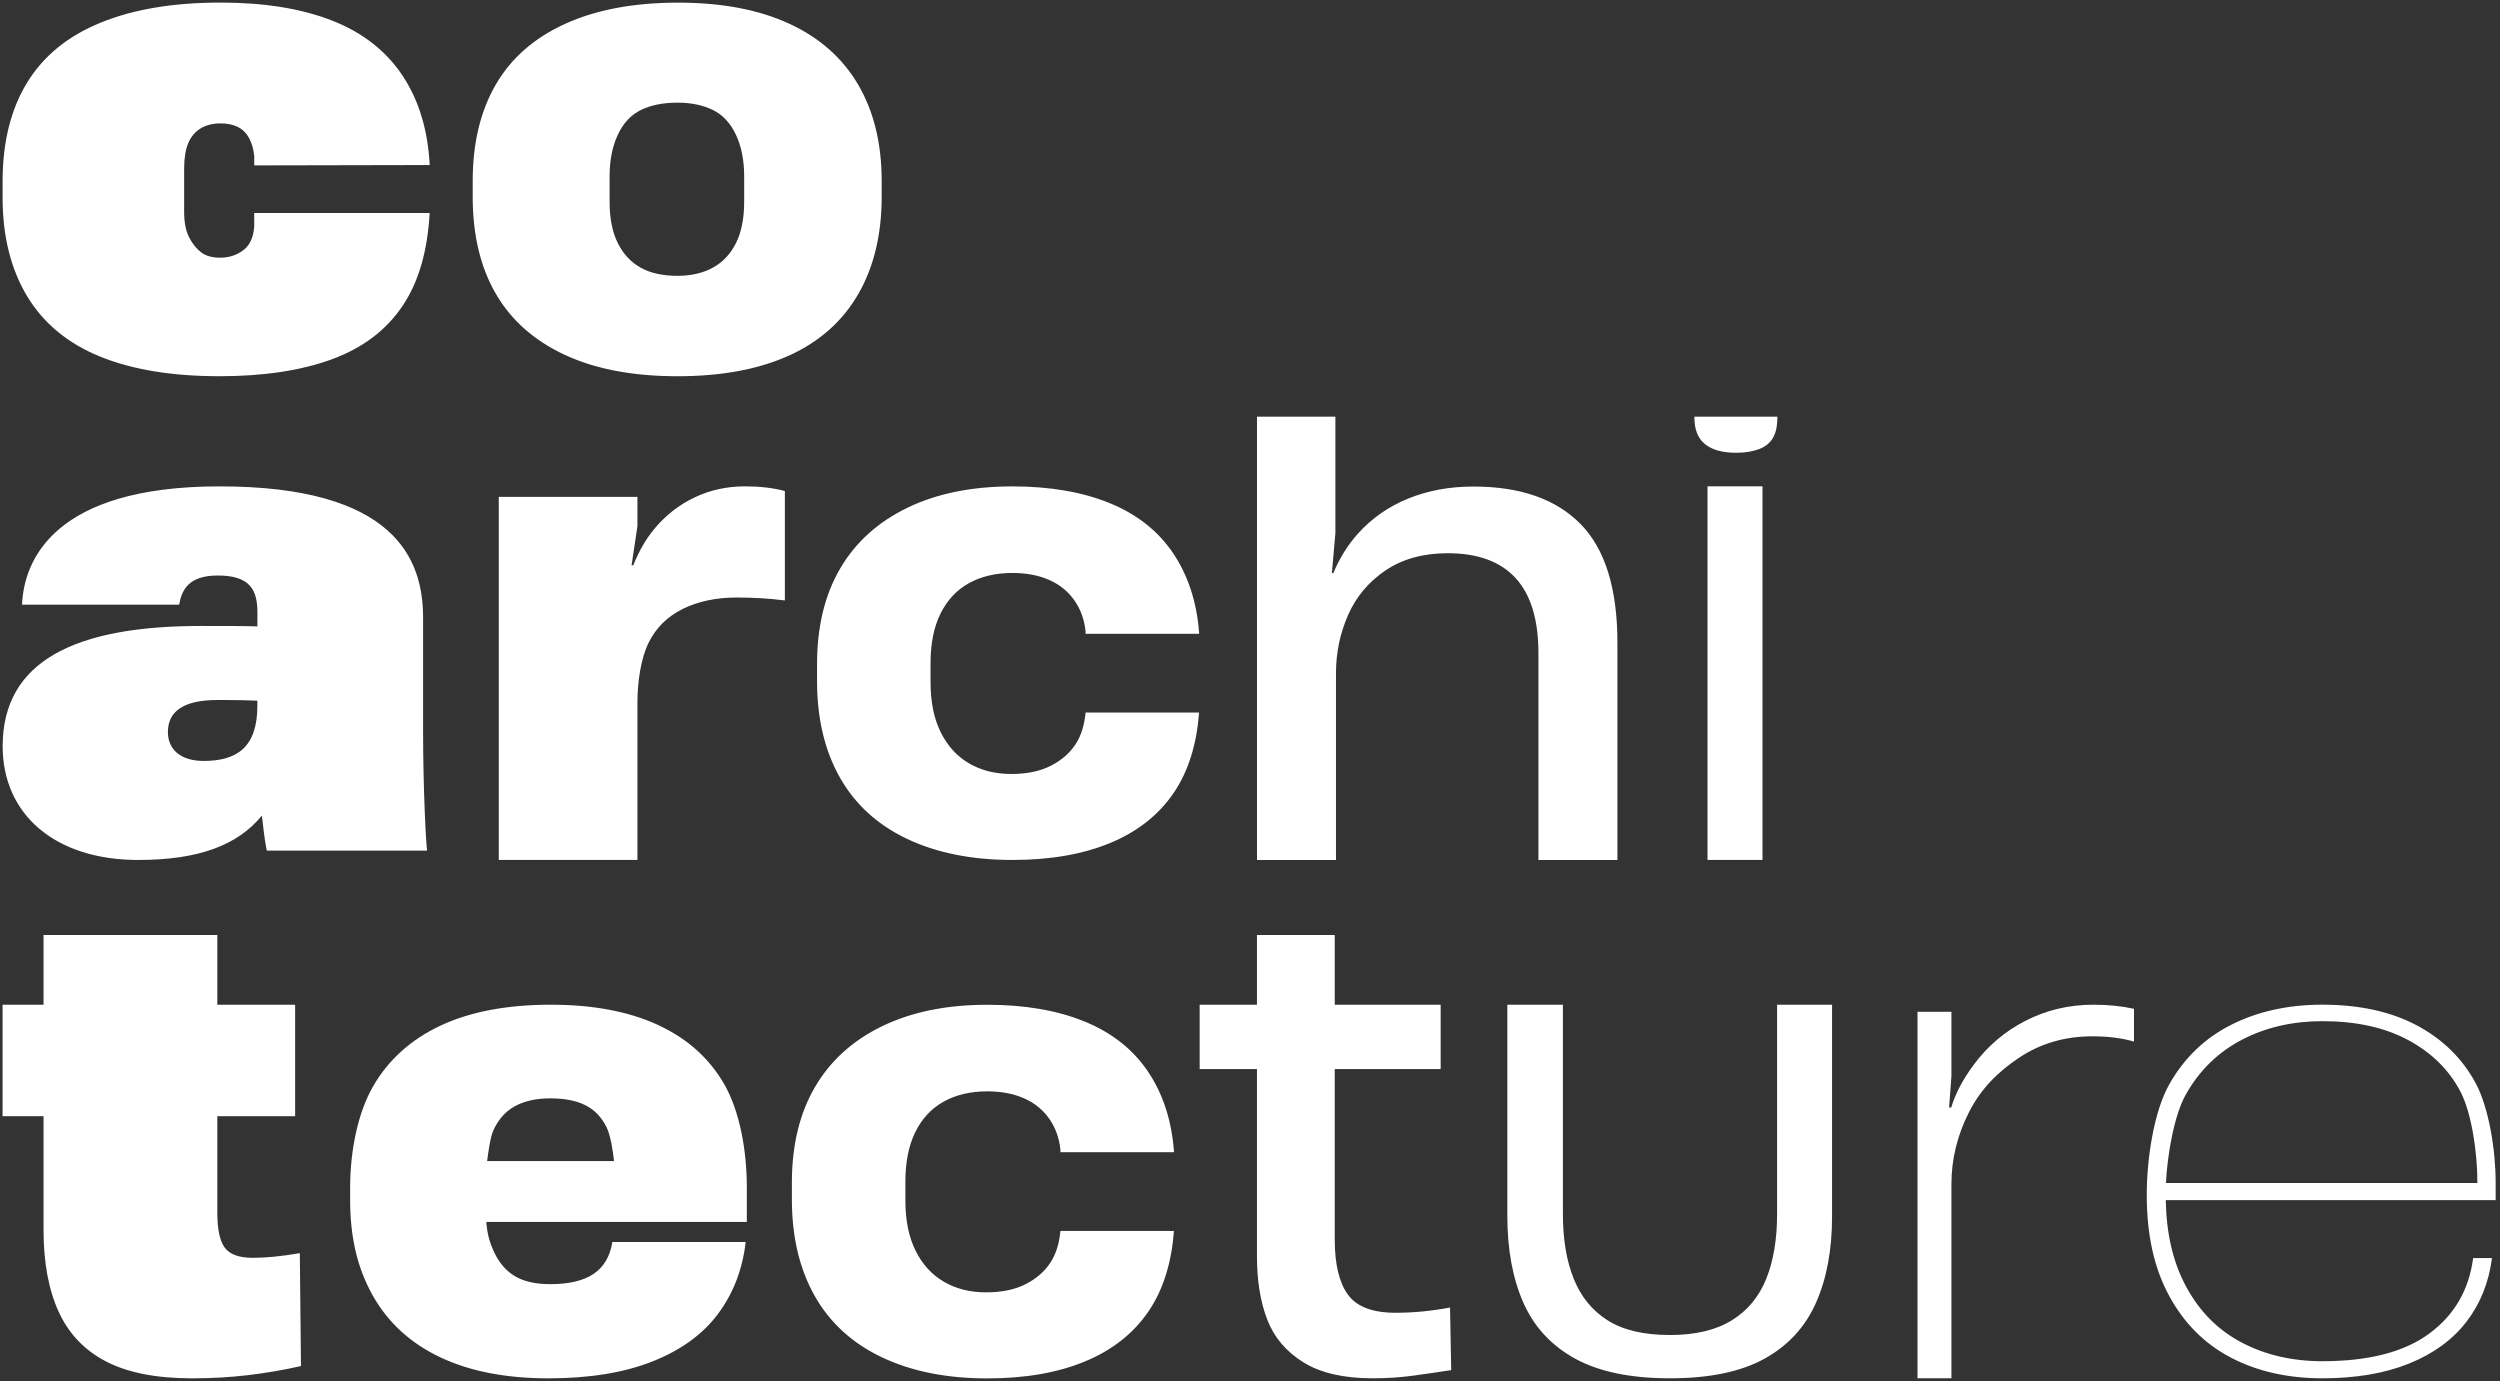 <svg enable-background="new 0 0 118.342 65.375" height="65.375" viewBox="0 0 118.342 65.375" width="118.342" xmlns="http://www.w3.org/2000/svg"><rect x="0" y="0" width="118.342" height="65.375" fill="#333333" stroke="none"/><path fill="white" d="m118.217 59.772h-.004c.001-.009.003-.018.004-.028zm-77.59-45.853c-.739 1.284-1.828 2.253-3.268 2.908-1.44.655-3.203.983-5.29.983-2.105 0-3.882-.337-5.331-1.011-1.45-.674-2.539-1.638-3.268-2.894-.73-1.255-1.094-2.788-1.094-4.598v-.735c0-1.791.364-3.314 1.094-4.57.729-1.255 1.828-2.216 3.296-2.88 1.468-.665 3.245-.997 5.332-.997 2.067 0 3.822.332 5.262.997 1.44.664 2.529 1.63 3.268 2.894.738 1.265 1.108 2.784 1.108 4.556v.735c0 1.791-.369 3.328-1.108 4.611m-5.401-5.568c0-.757-.129-1.413-.388-1.967-.259-.554-.623-.946-1.094-1.177-.471-.23-1.029-.346-1.676-.346-.683 0-1.26.116-1.731.346-.471.231-.836.623-1.094 1.177-.259.554-.388 1.21-.388 1.967v1.189c0 .794.129 1.45.388 1.967.258.517.618.905 1.08 1.163.461.259 1.043.388 1.745.388.646 0 1.205-.129 1.676-.388.471-.258.835-.646 1.094-1.163.258-.517.388-1.172.388-1.967zm-28.669 32.359c-3.996 0-6.432-2.189-6.432-5.385 0-4.04 3.448-5.693 9.375-5.693 1.247 0 2.028 0 2.684.021v-.674c0-1.043-.346-1.736-1.868-1.736-1.374 0-1.711.664-1.837 1.381h-7.436c.084-2.081 1.488-5.6 9.348-5.6 8.279 0 9.636 3.415 9.636 6.214v5.366c0 2.72.138 5.377.191 5.661h-7.59c-.105-.477-.18-1.235-.233-1.657-1.144 1.405-3.001 2.1-5.839 2.1m3.744-7.572c-1.616 0-2.353.537-2.353 1.517 0 .822.599 1.368 1.689 1.368 1.571 0 2.546-.638 2.546-2.609v-.244c-.263-.01-.868-.032-1.883-.032m22.573-9.587c-.73.351-1.357.84-1.883 1.468-.408.487-.745 1.07-1.013 1.745h-.08l.277-1.856v-1.385h-6.564v17.187h6.564v-7.461c0-.997.175-2.105.526-2.816.351-.711.891-1.246 1.62-1.606.729-.36 1.583-.54 2.562-.54.775 0 1.532.046 2.271.138v-5.179c-.554-.148-1.182-.221-1.883-.221-.868 0-1.667.176-2.396.526m6.896 3.365c-.73 1.246-1.094 2.756-1.094 4.528v.791c0 1.772.36 3.296 1.08 4.57.72 1.274 1.781 2.243 3.185 2.908 1.403.665 3.065.997 4.985.997 1.791 0 3.332-.268 4.625-.803 1.292-.535 2.294-1.325 3.005-2.368.711-1.043 1.094-2.331 1.205-3.808h-5.087-.286c-.055.573-.194 1.071-.471 1.496-.277.425-.669.767-1.177 1.025-.508.259-1.131.388-1.869.388-.757 0-1.422-.166-1.994-.499-.572-.332-1.02-.821-1.343-1.468-.323-.646-.485-1.44-.485-2.382v-.901c0-.923.157-1.703.471-2.34.314-.637.762-1.117 1.343-1.44.582-.323 1.269-.485 2.063-.485.665 0 1.246.111 1.745.333.499.221.895.545 1.191.969.295.425.471.914.526 1.468v.111h5.373v-.055c-.111-1.458-.522-2.714-1.233-3.767-.711-1.052-1.713-1.842-3.005-2.368-1.293-.526-2.825-.789-4.598-.789-1.92 0-3.578.337-4.971 1.011-1.394.674-2.456 1.634-3.185 2.88m33.055 4.01v9.784h3.739v-10.283c0-2.566-.582-4.44-1.745-5.622-1.163-1.181-2.853-1.773-5.068-1.773-1.127 0-2.156.189-3.088.568-.933.379-1.727.933-2.382 1.662-.482.536-.869 1.16-1.166 1.869h-.067l.166-1.883v-5.524h-3.711v20.985h3.739v-8.843c0-.96.189-1.874.568-2.742.378-.868.969-1.574 1.773-2.119.803-.544 1.786-.817 2.949-.817 1.421 0 2.493.392 3.213 1.177.72.785 1.08 1.971 1.08 3.559m8.004 9.784h2.603v-17.685h-2.603zm1.358-19.275c.406 0 .761-.056 1.066-.167.304-.111.528-.289.67-.533.142-.244.213-.548.213-1.009h-3.929c0 .624.167 1.025.502 1.298.335.274.827.411 1.477.411m-70.209 38.109c-.647 0-1.09-.157-1.329-.471-.24-.314-.36-.868-.36-1.662v-4.571h3.683v-5.277h-3.683v-3.3h-8.226v3.3h-1.939v5.277h1.939v5.374c0 1.551.24 2.848.72 3.891.48 1.043 1.232 1.828 2.257 2.354 1.025.526 2.377.789 4.057.789.923 0 1.809-.051 2.659-.152.849-.102 1.68-.245 2.493-.429l-.055-5.345c-.85.148-1.588.221-2.216.221m19.167-11.024c1.385.637 2.432 1.574 3.143 2.811.711 1.238 1.066 3.073 1.066 4.882v1.302.332h-12.332c.042.561.154.949.34 1.365.24.535.572.933.997 1.191.424.259.987.388 1.689.388.886 0 1.569-.161 2.05-.485.48-.323.775-.817.886-1.482v-.028h6.315c-.148 1.293-.582 2.423-1.302 3.393-.72.969-1.754 1.722-3.102 2.257-1.348.535-2.991.803-4.93.803-2.013 0-3.721-.332-5.124-.997-1.403-.665-2.465-1.634-3.185-2.908-.72-1.274-1.08-2.722-1.08-4.55v-.582c0-1.735.365-3.543 1.094-4.799.729-1.255 1.795-2.211 3.199-2.867 1.403-.655 3.139-.983 5.207-.983 1.994 0 3.684.318 5.069.956m-6.772 3.849c-.452.249-.794.637-1.025 1.163-.14.319-.232 1.01-.287 1.434h6.007c-.049-.465-.162-1.203-.346-1.586-.231-.48-.564-.831-.997-1.052-.434-.221-.993-.332-1.676-.332-.665 0-1.223.125-1.676.374m25.826 5.901c-.055.573-.194 1.071-.471 1.496-.277.425-.669.767-1.177 1.025-.508.259-1.131.388-1.869.388-.757 0-1.422-.166-1.994-.499-.573-.333-1.021-.821-1.343-1.468-.323-.646-.485-1.44-.485-2.382v-.901c0-.923.157-1.703.471-2.34.313-.637.762-1.117 1.343-1.44.582-.323 1.269-.485 2.063-.485.665 0 1.246.111 1.745.332.498.222.895.545 1.191.969.295.425.471.914.526 1.468v.111h5.373v-.055c-.111-1.458-.522-2.714-1.232-3.766-.711-1.052-1.713-1.842-3.005-2.368-1.293-.526-2.825-.789-4.598-.789-1.92 0-3.577.337-4.971 1.011-1.394.674-2.456 1.634-3.185 2.881s-1.094 2.756-1.094 4.528v.791c0 1.773.36 3.296 1.08 4.57.72 1.274 1.782 2.243 3.185 2.908 1.403.665 3.065.997 4.985.997 1.791 0 3.333-.268 4.625-.803 1.292-.535 2.294-1.325 3.005-2.368.711-1.043 1.094-2.331 1.205-3.808zm15.866 3.875c-1.09 0-1.842-.286-2.257-.859-.416-.572-.623-1.44-.623-2.603v-8.073h5.013v-3.046h-5.013v-3.3h-3.683v3.3h-2.712v3.046h2.712v8.848c0 1.163.161 2.165.485 3.005.323.84.89 1.514 1.703 2.022.812.508 1.911.762 3.296.762.665 0 1.301-.042 1.911-.125.609-.083 1.209-.171 1.8-.263l-.055-2.963c-.868.166-1.727.249-2.576.249m18.057-4.653c0 1.182-.171 2.198-.513 3.047-.342.85-.886 1.505-1.634 1.966-.748.462-1.722.693-2.922.693-1.237 0-2.22-.231-2.95-.693-.73-.461-1.265-1.117-1.606-1.966-.342-.849-.513-1.865-.513-3.047v-9.929h-2.631v9.984c0 1.606.254 2.982.762 4.127.508 1.145 1.325 2.027 2.451 2.645 1.126.618 2.621.928 4.487.928 1.864 0 3.355-.309 4.473-.928 1.117-.618 1.929-1.5 2.437-2.645.508-1.145.762-2.511.762-4.099v-10.012h-2.603v9.929zm11.756-9.167c-.988.508-1.81 1.21-2.465 2.105-.464.634-.813 1.241-1.05 2h-.099l.111-1.496v-3.035h-1.606v17.347h1.606v-9.189c0-1.181.277-2.317.831-3.407.554-1.089 1.338-1.884 2.354-2.567 1.015-.683 2.178-1.025 3.49-1.025.738 0 1.394.083 1.967.249v-1.551c-.591-.129-1.228-.194-1.911-.194-1.163 0-2.239.254-3.226.762m-83.843-37.629c-.019.316-.089.582-.209.795-.121.214-.307.386-.558.516-.251.13-.535.195-.851.195-.372 0-.669-.084-.893-.251-.223-.167-.414-.405-.572-.711-.158-.307-.237-.711-.237-1.213v-2.036c0-.502.065-.907.195-1.213.13-.307.325-.539.586-.697.26-.158.576-.237.948-.237.316 0 .586.056.809.167.223.111.4.284.53.516.13.233.213.516.251.851v.455l8.305-.017c-.087-1.665-.511-3.061-1.276-4.218-.781-1.181-1.897-2.055-3.347-2.622-1.451-.567-3.208-.851-5.273-.851-2.232 0-4.124.316-5.677.949-1.553.632-2.715 1.581-3.487 2.845-.772 1.265-1.157 2.818-1.157 4.659v.781c0 1.823.386 3.375 1.157 4.659.772 1.283 1.92 2.236 3.445 2.859 1.525.623 3.413.935 5.663.935 2.101 0 3.882-.27 5.342-.809 1.46-.539 2.576-1.39 3.347-2.553.756-1.139 1.157-2.571 1.262-4.364h-8.305v.612zm106.1 46.118h-15.616c.03 1.601.342 2.923.942 4.054.632 1.191 1.511 2.083 2.636 2.678 1.125.595 2.404.893 3.836.893 2.194 0 3.882-.437 5.063-1.311 1.181-.874 1.87-2.046 2.074-3.571l.892 0c-.152 1.16-.555 2.164-1.209 3.013-.66.856-1.567 1.516-2.72 1.981-1.153.465-2.52.697-4.101.697-1.637 0-3.078-.326-4.324-.976-1.246-.651-2.223-1.627-2.929-2.929-.707-1.301-1.06-2.863-1.06-4.779 0-1.767.353-3.966 1.06-5.222.706-1.255 1.688-2.199 2.943-2.831 1.255-.632 2.692-.949 4.31-.949 1.748 0 3.236.326 4.464.976 1.228.651 2.157 1.562 2.79 2.734.632 1.172.948 3.19.948 4.678zm-.865-.865c0-1.376-.27-3.264-.809-4.287-.54-1.023-1.362-1.832-2.469-2.427-1.106-.595-2.459-.893-4.059-.893-1.413 0-2.683.293-3.808.879-1.125.586-2.009 1.446-2.65 2.58-.564.999-.88 2.859-.948 4.203h14.742z"/></svg>